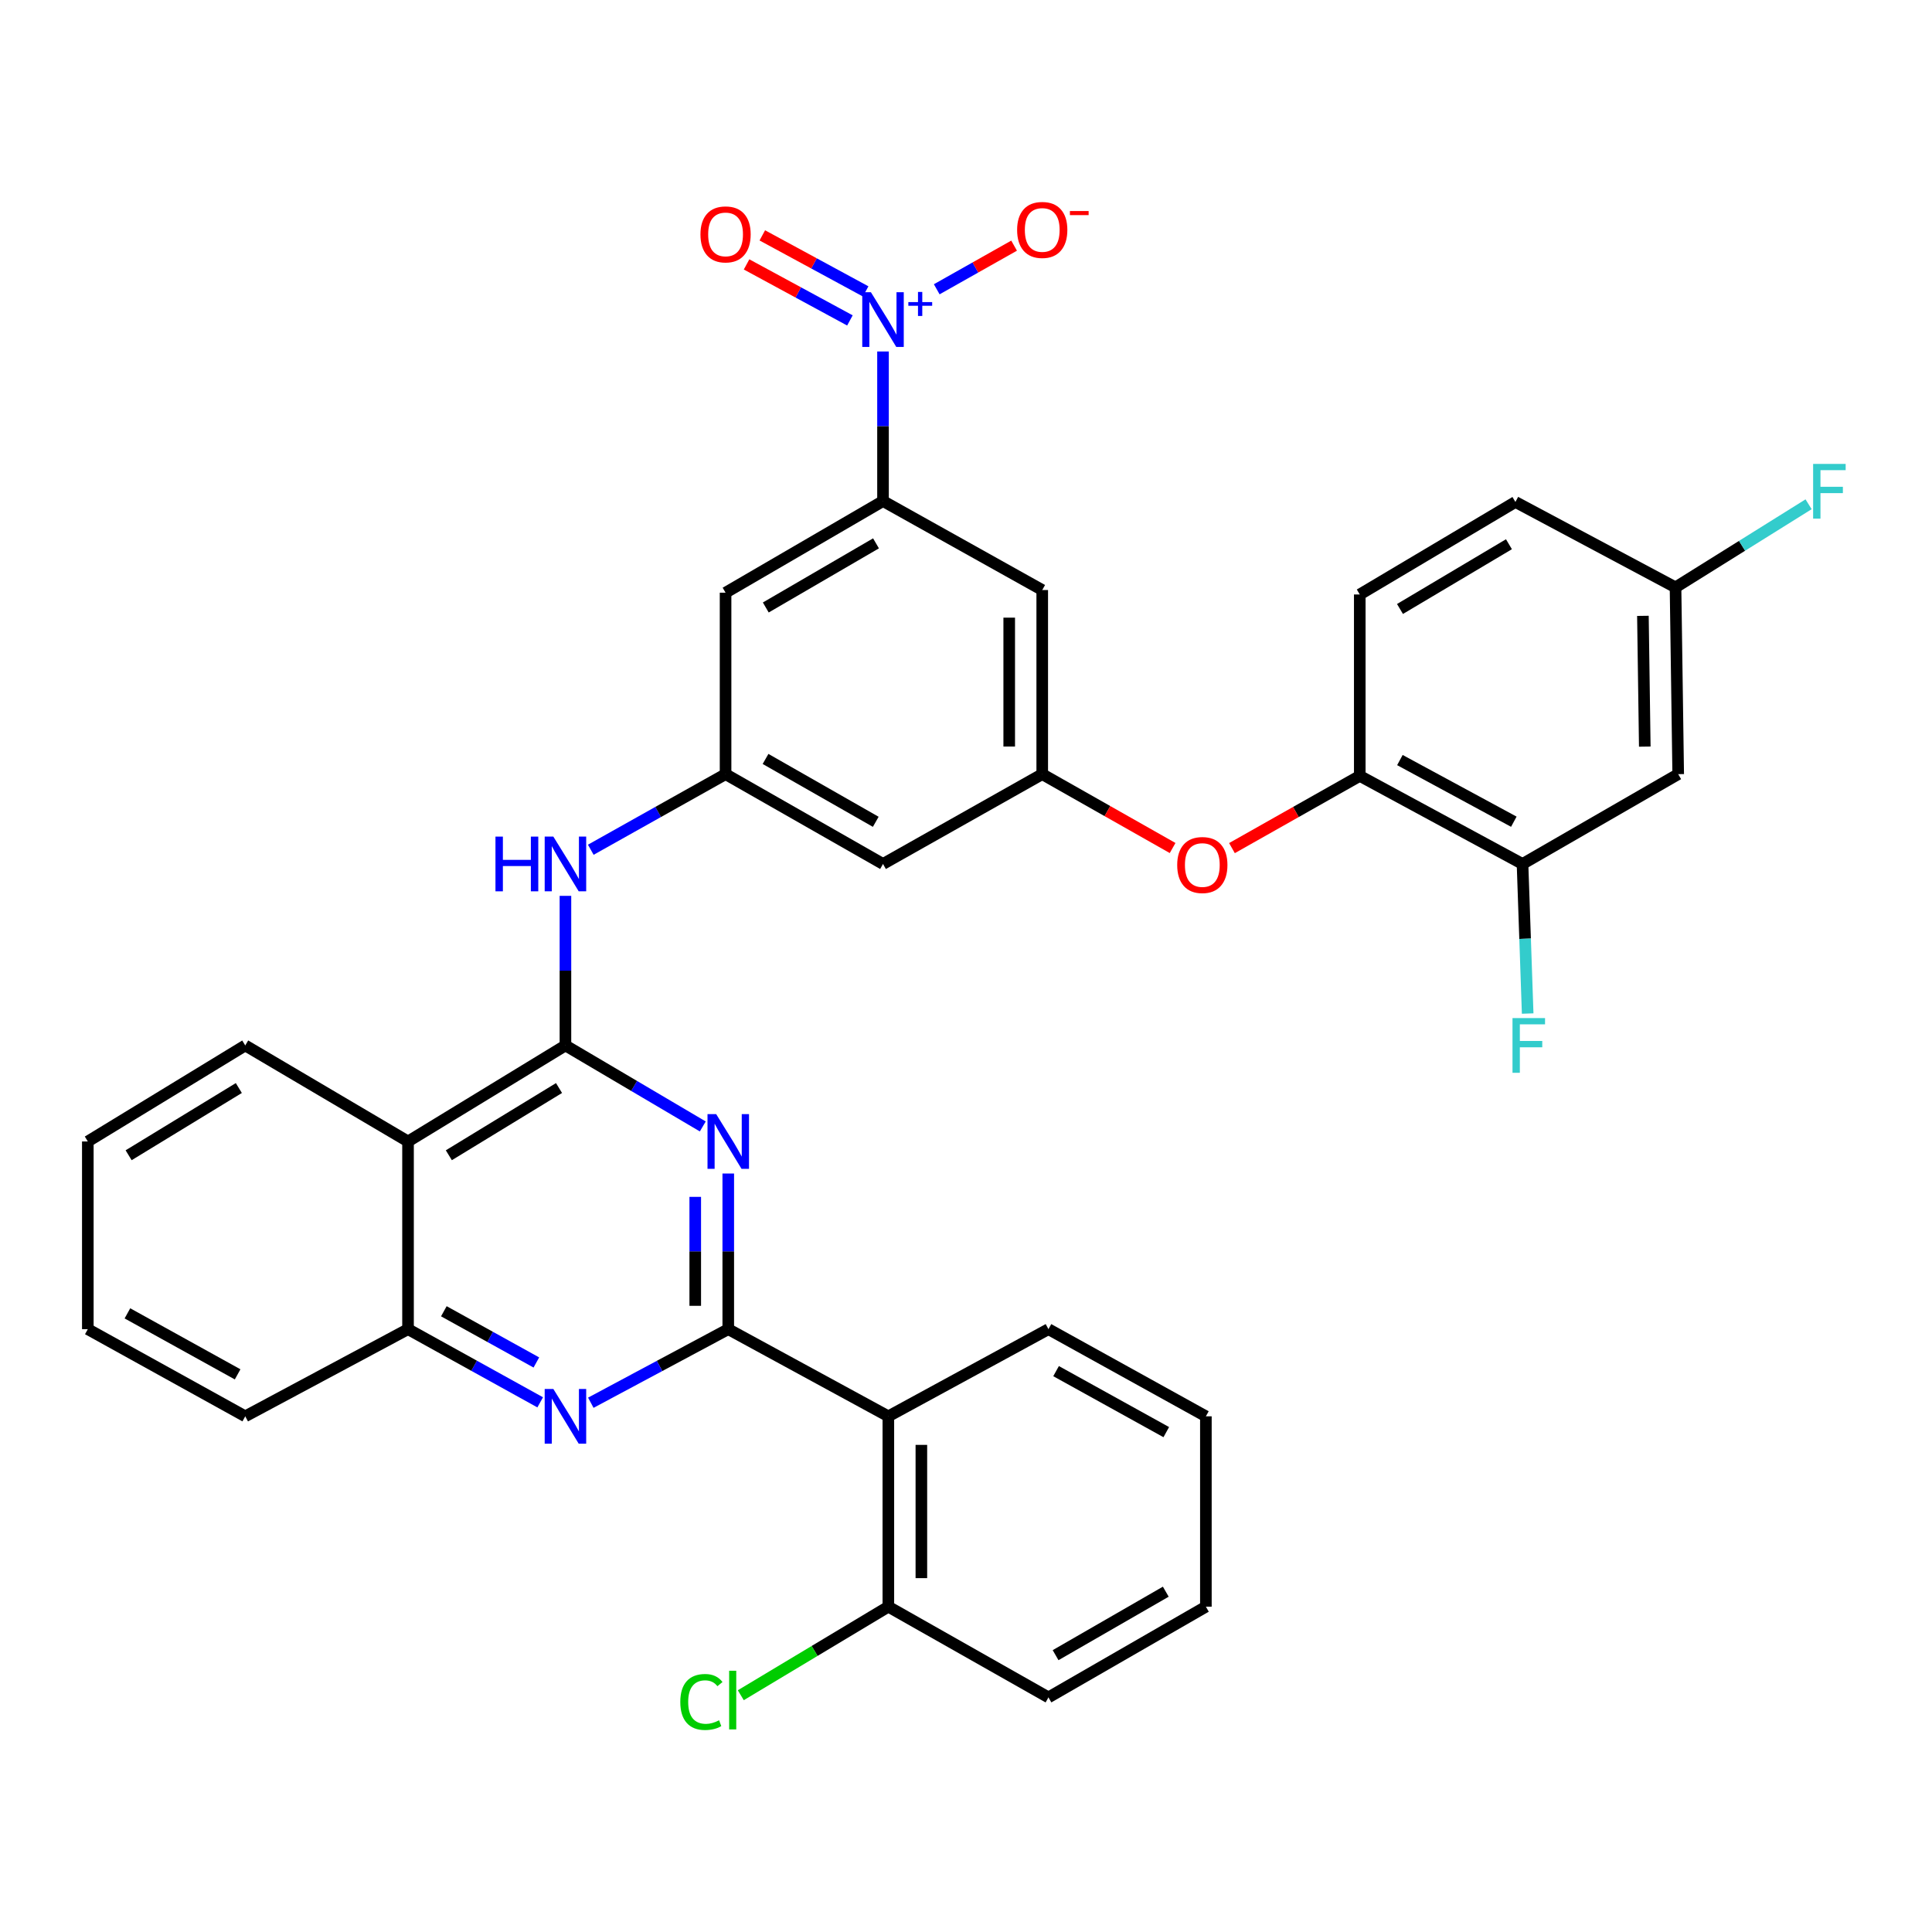 <?xml version='1.0' encoding='iso-8859-1'?>
<svg version='1.1' baseProfile='full'
              xmlns='http://www.w3.org/2000/svg'
                      xmlns:rdkit='http://www.rdkit.org/xml'
                      xmlns:xlink='http://www.w3.org/1999/xlink'
                  xml:space='preserve'
width='1000px' height='1000px' viewBox='0 0 1000 1000'>
<!-- END OF HEADER -->
<rect style='opacity:1.0;fill:#FFFFFF;stroke:none' width='1000' height='1000' x='0' y='0'> </rect>
<path class='bond-0' d='M 376.947,687.974 L 376.947,647.693' style='fill:none;fill-rule:evenodd;stroke:#000000;stroke-width:6px;stroke-linecap:butt;stroke-linejoin:miter;stroke-opacity:1' />
<path class='bond-0' d='M 376.947,647.693 L 376.947,607.412' style='fill:none;fill-rule:evenodd;stroke:#0000FF;stroke-width:6px;stroke-linecap:butt;stroke-linejoin:miter;stroke-opacity:1' />
<path class='bond-0' d='M 359.856,675.89 L 359.856,647.693' style='fill:none;fill-rule:evenodd;stroke:#000000;stroke-width:6px;stroke-linecap:butt;stroke-linejoin:miter;stroke-opacity:1' />
<path class='bond-0' d='M 359.856,647.693 L 359.856,619.497' style='fill:none;fill-rule:evenodd;stroke:#0000FF;stroke-width:6px;stroke-linecap:butt;stroke-linejoin:miter;stroke-opacity:1' />
<path class='bond-3' d='M 376.947,687.974 L 341.374,707.015' style='fill:none;fill-rule:evenodd;stroke:#000000;stroke-width:6px;stroke-linecap:butt;stroke-linejoin:miter;stroke-opacity:1' />
<path class='bond-3' d='M 341.374,707.015 L 305.801,726.056' style='fill:none;fill-rule:evenodd;stroke:#0000FF;stroke-width:6px;stroke-linecap:butt;stroke-linejoin:miter;stroke-opacity:1' />
<path class='bond-4' d='M 376.947,687.974 L 459.808,733.084' style='fill:none;fill-rule:evenodd;stroke:#000000;stroke-width:6px;stroke-linecap:butt;stroke-linejoin:miter;stroke-opacity:1' />
<path class='bond-1' d='M 363.761,583.046 L 328.216,562.082' style='fill:none;fill-rule:evenodd;stroke:#0000FF;stroke-width:6px;stroke-linecap:butt;stroke-linejoin:miter;stroke-opacity:1' />
<path class='bond-1' d='M 328.216,562.082 L 292.671,541.118' style='fill:none;fill-rule:evenodd;stroke:#000000;stroke-width:6px;stroke-linecap:butt;stroke-linejoin:miter;stroke-opacity:1' />
<path class='bond-7' d='M 292.671,541.118 L 292.671,502.406' style='fill:none;fill-rule:evenodd;stroke:#000000;stroke-width:6px;stroke-linecap:butt;stroke-linejoin:miter;stroke-opacity:1' />
<path class='bond-7' d='M 292.671,502.406 L 292.671,463.694' style='fill:none;fill-rule:evenodd;stroke:#0000FF;stroke-width:6px;stroke-linecap:butt;stroke-linejoin:miter;stroke-opacity:1' />
<path class='bond-35' d='M 292.671,541.118 L 211.196,590.824' style='fill:none;fill-rule:evenodd;stroke:#000000;stroke-width:6px;stroke-linecap:butt;stroke-linejoin:miter;stroke-opacity:1' />
<path class='bond-35' d='M 289.35,563.164 L 232.318,597.958' style='fill:none;fill-rule:evenodd;stroke:#000000;stroke-width:6px;stroke-linecap:butt;stroke-linejoin:miter;stroke-opacity:1' />
<path class='bond-2' d='M 457.045,181.927 L 457.045,220.638' style='fill:none;fill-rule:evenodd;stroke:#0000FF;stroke-width:6px;stroke-linecap:butt;stroke-linejoin:miter;stroke-opacity:1' />
<path class='bond-2' d='M 457.045,220.638 L 457.045,259.35' style='fill:none;fill-rule:evenodd;stroke:#000000;stroke-width:6px;stroke-linecap:butt;stroke-linejoin:miter;stroke-opacity:1' />
<path class='bond-16' d='M 484.855,149.732 L 504.874,138.44' style='fill:none;fill-rule:evenodd;stroke:#0000FF;stroke-width:6px;stroke-linecap:butt;stroke-linejoin:miter;stroke-opacity:1' />
<path class='bond-16' d='M 504.874,138.44 L 524.893,127.148' style='fill:none;fill-rule:evenodd;stroke:#FF0000;stroke-width:6px;stroke-linecap:butt;stroke-linejoin:miter;stroke-opacity:1' />
<path class='bond-19' d='M 448.06,150.827 L 421.315,136.328' style='fill:none;fill-rule:evenodd;stroke:#0000FF;stroke-width:6px;stroke-linecap:butt;stroke-linejoin:miter;stroke-opacity:1' />
<path class='bond-19' d='M 421.315,136.328 L 394.57,121.829' style='fill:none;fill-rule:evenodd;stroke:#FF0000;stroke-width:6px;stroke-linecap:butt;stroke-linejoin:miter;stroke-opacity:1' />
<path class='bond-19' d='M 439.915,165.852 L 413.17,151.353' style='fill:none;fill-rule:evenodd;stroke:#0000FF;stroke-width:6px;stroke-linecap:butt;stroke-linejoin:miter;stroke-opacity:1' />
<path class='bond-19' d='M 413.17,151.353 L 386.425,136.854' style='fill:none;fill-rule:evenodd;stroke:#FF0000;stroke-width:6px;stroke-linecap:butt;stroke-linejoin:miter;stroke-opacity:1' />
<path class='bond-8' d='M 279.603,725.849 L 245.399,706.912' style='fill:none;fill-rule:evenodd;stroke:#0000FF;stroke-width:6px;stroke-linecap:butt;stroke-linejoin:miter;stroke-opacity:1' />
<path class='bond-8' d='M 245.399,706.912 L 211.196,687.974' style='fill:none;fill-rule:evenodd;stroke:#000000;stroke-width:6px;stroke-linecap:butt;stroke-linejoin:miter;stroke-opacity:1' />
<path class='bond-8' d='M 277.62,705.216 L 253.678,691.96' style='fill:none;fill-rule:evenodd;stroke:#0000FF;stroke-width:6px;stroke-linecap:butt;stroke-linejoin:miter;stroke-opacity:1' />
<path class='bond-8' d='M 253.678,691.96 L 229.735,678.704' style='fill:none;fill-rule:evenodd;stroke:#000000;stroke-width:6px;stroke-linecap:butt;stroke-linejoin:miter;stroke-opacity:1' />
<path class='bond-20' d='M 459.808,733.084 L 459.808,831.621' style='fill:none;fill-rule:evenodd;stroke:#000000;stroke-width:6px;stroke-linecap:butt;stroke-linejoin:miter;stroke-opacity:1' />
<path class='bond-20' d='M 476.899,747.865 L 476.899,816.841' style='fill:none;fill-rule:evenodd;stroke:#000000;stroke-width:6px;stroke-linecap:butt;stroke-linejoin:miter;stroke-opacity:1' />
<path class='bond-27' d='M 459.808,733.084 L 542.679,687.974' style='fill:none;fill-rule:evenodd;stroke:#000000;stroke-width:6px;stroke-linecap:butt;stroke-linejoin:miter;stroke-opacity:1' />
<path class='bond-5' d='M 211.196,590.824 L 211.196,687.974' style='fill:none;fill-rule:evenodd;stroke:#000000;stroke-width:6px;stroke-linecap:butt;stroke-linejoin:miter;stroke-opacity:1' />
<path class='bond-28' d='M 211.196,590.824 L 126.939,541.118' style='fill:none;fill-rule:evenodd;stroke:#000000;stroke-width:6px;stroke-linecap:butt;stroke-linejoin:miter;stroke-opacity:1' />
<path class='bond-6' d='M 457.045,259.35 L 375.551,306.777' style='fill:none;fill-rule:evenodd;stroke:#000000;stroke-width:6px;stroke-linecap:butt;stroke-linejoin:miter;stroke-opacity:1' />
<path class='bond-6' d='M 453.417,281.236 L 396.371,314.434' style='fill:none;fill-rule:evenodd;stroke:#000000;stroke-width:6px;stroke-linecap:butt;stroke-linejoin:miter;stroke-opacity:1' />
<path class='bond-38' d='M 457.045,259.35 L 539.46,305.4' style='fill:none;fill-rule:evenodd;stroke:#000000;stroke-width:6px;stroke-linecap:butt;stroke-linejoin:miter;stroke-opacity:1' />
<path class='bond-9' d='M 305.786,439.83 L 340.669,420.265' style='fill:none;fill-rule:evenodd;stroke:#0000FF;stroke-width:6px;stroke-linecap:butt;stroke-linejoin:miter;stroke-opacity:1' />
<path class='bond-9' d='M 340.669,420.265 L 375.551,400.7' style='fill:none;fill-rule:evenodd;stroke:#000000;stroke-width:6px;stroke-linecap:butt;stroke-linejoin:miter;stroke-opacity:1' />
<path class='bond-29' d='M 211.196,687.974 L 126.939,733.084' style='fill:none;fill-rule:evenodd;stroke:#000000;stroke-width:6px;stroke-linecap:butt;stroke-linejoin:miter;stroke-opacity:1' />
<path class='bond-11' d='M 375.551,400.7 L 375.551,306.777' style='fill:none;fill-rule:evenodd;stroke:#000000;stroke-width:6px;stroke-linecap:butt;stroke-linejoin:miter;stroke-opacity:1' />
<path class='bond-18' d='M 375.551,400.7 L 457.045,447.186' style='fill:none;fill-rule:evenodd;stroke:#000000;stroke-width:6px;stroke-linecap:butt;stroke-linejoin:miter;stroke-opacity:1' />
<path class='bond-18' d='M 396.243,392.827 L 453.289,425.368' style='fill:none;fill-rule:evenodd;stroke:#000000;stroke-width:6px;stroke-linecap:butt;stroke-linejoin:miter;stroke-opacity:1' />
<path class='bond-10' d='M 539.46,400.7 L 457.045,447.186' style='fill:none;fill-rule:evenodd;stroke:#000000;stroke-width:6px;stroke-linecap:butt;stroke-linejoin:miter;stroke-opacity:1' />
<path class='bond-12' d='M 539.46,400.7 L 539.46,305.4' style='fill:none;fill-rule:evenodd;stroke:#000000;stroke-width:6px;stroke-linecap:butt;stroke-linejoin:miter;stroke-opacity:1' />
<path class='bond-12' d='M 522.369,386.405 L 522.369,319.695' style='fill:none;fill-rule:evenodd;stroke:#000000;stroke-width:6px;stroke-linecap:butt;stroke-linejoin:miter;stroke-opacity:1' />
<path class='bond-15' d='M 539.46,400.7 L 573.2,419.818' style='fill:none;fill-rule:evenodd;stroke:#000000;stroke-width:6px;stroke-linecap:butt;stroke-linejoin:miter;stroke-opacity:1' />
<path class='bond-15' d='M 573.2,419.818 L 606.94,438.936' style='fill:none;fill-rule:evenodd;stroke:#FF0000;stroke-width:6px;stroke-linecap:butt;stroke-linejoin:miter;stroke-opacity:1' />
<path class='bond-13' d='M 703.815,401.602 L 670.738,420.292' style='fill:none;fill-rule:evenodd;stroke:#000000;stroke-width:6px;stroke-linecap:butt;stroke-linejoin:miter;stroke-opacity:1' />
<path class='bond-13' d='M 670.738,420.292 L 637.661,438.983' style='fill:none;fill-rule:evenodd;stroke:#FF0000;stroke-width:6px;stroke-linecap:butt;stroke-linejoin:miter;stroke-opacity:1' />
<path class='bond-14' d='M 703.815,401.602 L 788.053,447.186' style='fill:none;fill-rule:evenodd;stroke:#000000;stroke-width:6px;stroke-linecap:butt;stroke-linejoin:miter;stroke-opacity:1' />
<path class='bond-14' d='M 724.584,393.408 L 783.551,425.317' style='fill:none;fill-rule:evenodd;stroke:#000000;stroke-width:6px;stroke-linecap:butt;stroke-linejoin:miter;stroke-opacity:1' />
<path class='bond-21' d='M 703.815,401.602 L 703.815,307.698' style='fill:none;fill-rule:evenodd;stroke:#000000;stroke-width:6px;stroke-linecap:butt;stroke-linejoin:miter;stroke-opacity:1' />
<path class='bond-17' d='M 788.053,447.186 L 868.635,400.7' style='fill:none;fill-rule:evenodd;stroke:#000000;stroke-width:6px;stroke-linecap:butt;stroke-linejoin:miter;stroke-opacity:1' />
<path class='bond-23' d='M 788.053,447.186 L 789.387,485.897' style='fill:none;fill-rule:evenodd;stroke:#000000;stroke-width:6px;stroke-linecap:butt;stroke-linejoin:miter;stroke-opacity:1' />
<path class='bond-23' d='M 789.387,485.897 L 790.721,524.609' style='fill:none;fill-rule:evenodd;stroke:#33CCCC;stroke-width:6px;stroke-linecap:butt;stroke-linejoin:miter;stroke-opacity:1' />
<path class='bond-39' d='M 868.635,400.7 L 867.249,304.014' style='fill:none;fill-rule:evenodd;stroke:#000000;stroke-width:6px;stroke-linecap:butt;stroke-linejoin:miter;stroke-opacity:1' />
<path class='bond-39' d='M 851.338,386.442 L 850.368,318.762' style='fill:none;fill-rule:evenodd;stroke:#000000;stroke-width:6px;stroke-linecap:butt;stroke-linejoin:miter;stroke-opacity:1' />
<path class='bond-24' d='M 459.808,831.621 L 421.621,854.534' style='fill:none;fill-rule:evenodd;stroke:#000000;stroke-width:6px;stroke-linecap:butt;stroke-linejoin:miter;stroke-opacity:1' />
<path class='bond-24' d='M 421.621,854.534 L 383.433,877.446' style='fill:none;fill-rule:evenodd;stroke:#00CC00;stroke-width:6px;stroke-linecap:butt;stroke-linejoin:miter;stroke-opacity:1' />
<path class='bond-30' d='M 459.808,831.621 L 542.679,878.564' style='fill:none;fill-rule:evenodd;stroke:#000000;stroke-width:6px;stroke-linecap:butt;stroke-linejoin:miter;stroke-opacity:1' />
<path class='bond-25' d='M 703.815,307.698 L 784.378,259.816' style='fill:none;fill-rule:evenodd;stroke:#000000;stroke-width:6px;stroke-linecap:butt;stroke-linejoin:miter;stroke-opacity:1' />
<path class='bond-25' d='M 724.631,315.207 L 781.026,281.69' style='fill:none;fill-rule:evenodd;stroke:#000000;stroke-width:6px;stroke-linecap:butt;stroke-linejoin:miter;stroke-opacity:1' />
<path class='bond-22' d='M 867.249,304.014 L 784.378,259.816' style='fill:none;fill-rule:evenodd;stroke:#000000;stroke-width:6px;stroke-linecap:butt;stroke-linejoin:miter;stroke-opacity:1' />
<path class='bond-26' d='M 867.249,304.014 L 901.687,282.509' style='fill:none;fill-rule:evenodd;stroke:#000000;stroke-width:6px;stroke-linecap:butt;stroke-linejoin:miter;stroke-opacity:1' />
<path class='bond-26' d='M 901.687,282.509 L 936.124,261.004' style='fill:none;fill-rule:evenodd;stroke:#33CCCC;stroke-width:6px;stroke-linecap:butt;stroke-linejoin:miter;stroke-opacity:1' />
<path class='bond-31' d='M 542.679,687.974 L 624.163,733.084' style='fill:none;fill-rule:evenodd;stroke:#000000;stroke-width:6px;stroke-linecap:butt;stroke-linejoin:miter;stroke-opacity:1' />
<path class='bond-31' d='M 546.624,709.693 L 603.663,741.27' style='fill:none;fill-rule:evenodd;stroke:#000000;stroke-width:6px;stroke-linecap:butt;stroke-linejoin:miter;stroke-opacity:1' />
<path class='bond-37' d='M 126.939,541.118 L 45.455,590.824' style='fill:none;fill-rule:evenodd;stroke:#000000;stroke-width:6px;stroke-linecap:butt;stroke-linejoin:miter;stroke-opacity:1' />
<path class='bond-37' d='M 123.616,563.164 L 66.577,597.958' style='fill:none;fill-rule:evenodd;stroke:#000000;stroke-width:6px;stroke-linecap:butt;stroke-linejoin:miter;stroke-opacity:1' />
<path class='bond-33' d='M 126.939,733.084 L 45.455,687.974' style='fill:none;fill-rule:evenodd;stroke:#000000;stroke-width:6px;stroke-linecap:butt;stroke-linejoin:miter;stroke-opacity:1' />
<path class='bond-33' d='M 122.994,711.365 L 65.955,679.789' style='fill:none;fill-rule:evenodd;stroke:#000000;stroke-width:6px;stroke-linecap:butt;stroke-linejoin:miter;stroke-opacity:1' />
<path class='bond-36' d='M 542.679,878.564 L 624.163,831.621' style='fill:none;fill-rule:evenodd;stroke:#000000;stroke-width:6px;stroke-linecap:butt;stroke-linejoin:miter;stroke-opacity:1' />
<path class='bond-36' d='M 546.37,856.713 L 603.409,823.854' style='fill:none;fill-rule:evenodd;stroke:#000000;stroke-width:6px;stroke-linecap:butt;stroke-linejoin:miter;stroke-opacity:1' />
<path class='bond-34' d='M 624.163,733.084 L 624.163,831.621' style='fill:none;fill-rule:evenodd;stroke:#000000;stroke-width:6px;stroke-linecap:butt;stroke-linejoin:miter;stroke-opacity:1' />
<path class='bond-32' d='M 45.455,590.824 L 45.455,687.974' style='fill:none;fill-rule:evenodd;stroke:#000000;stroke-width:6px;stroke-linecap:butt;stroke-linejoin:miter;stroke-opacity:1' />
<path  class='atom-1' d='M 370.687 576.664
L 379.967 591.664
Q 380.887 593.144, 382.367 595.824
Q 383.847 598.504, 383.927 598.664
L 383.927 576.664
L 387.687 576.664
L 387.687 604.984
L 383.807 604.984
L 373.847 588.584
Q 372.687 586.664, 371.447 584.464
Q 370.247 582.264, 369.887 581.584
L 369.887 604.984
L 366.207 604.984
L 366.207 576.664
L 370.687 576.664
' fill='#0000FF'/>
<path  class='atom-3' d='M 450.785 151.258
L 460.065 166.258
Q 460.985 167.738, 462.465 170.418
Q 463.945 173.098, 464.025 173.258
L 464.025 151.258
L 467.785 151.258
L 467.785 179.578
L 463.905 179.578
L 453.945 163.178
Q 452.785 161.258, 451.545 159.058
Q 450.345 156.858, 449.985 156.178
L 449.985 179.578
L 446.305 179.578
L 446.305 151.258
L 450.785 151.258
' fill='#0000FF'/>
<path  class='atom-3' d='M 470.161 156.363
L 475.15 156.363
L 475.15 151.109
L 477.368 151.109
L 477.368 156.363
L 482.49 156.363
L 482.49 158.264
L 477.368 158.264
L 477.368 163.544
L 475.15 163.544
L 475.15 158.264
L 470.161 158.264
L 470.161 156.363
' fill='#0000FF'/>
<path  class='atom-4' d='M 286.411 718.924
L 295.691 733.924
Q 296.611 735.404, 298.091 738.084
Q 299.571 740.764, 299.651 740.924
L 299.651 718.924
L 303.411 718.924
L 303.411 747.244
L 299.531 747.244
L 289.571 730.844
Q 288.411 728.924, 287.171 726.724
Q 285.971 724.524, 285.611 723.844
L 285.611 747.244
L 281.931 747.244
L 281.931 718.924
L 286.411 718.924
' fill='#0000FF'/>
<path  class='atom-8' d='M 256.451 433.026
L 260.291 433.026
L 260.291 445.066
L 274.771 445.066
L 274.771 433.026
L 278.611 433.026
L 278.611 461.346
L 274.771 461.346
L 274.771 448.266
L 260.291 448.266
L 260.291 461.346
L 256.451 461.346
L 256.451 433.026
' fill='#0000FF'/>
<path  class='atom-8' d='M 286.411 433.026
L 295.691 448.026
Q 296.611 449.506, 298.091 452.186
Q 299.571 454.866, 299.651 455.026
L 299.651 433.026
L 303.411 433.026
L 303.411 461.346
L 299.531 461.346
L 289.571 444.946
Q 288.411 443.026, 287.171 440.826
Q 285.971 438.626, 285.611 437.946
L 285.611 461.346
L 281.931 461.346
L 281.931 433.026
L 286.411 433.026
' fill='#0000FF'/>
<path  class='atom-16' d='M 609.321 447.731
Q 609.321 440.931, 612.681 437.131
Q 616.041 433.331, 622.321 433.331
Q 628.601 433.331, 631.961 437.131
Q 635.321 440.931, 635.321 447.731
Q 635.321 454.611, 631.921 458.531
Q 628.521 462.411, 622.321 462.411
Q 616.081 462.411, 612.681 458.531
Q 609.321 454.651, 609.321 447.731
M 622.321 459.211
Q 626.641 459.211, 628.961 456.331
Q 631.321 453.411, 631.321 447.731
Q 631.321 442.171, 628.961 439.371
Q 626.641 436.531, 622.321 436.531
Q 618.001 436.531, 615.641 439.331
Q 613.321 442.131, 613.321 447.731
Q 613.321 453.451, 615.641 456.331
Q 618.001 459.211, 622.321 459.211
' fill='#FF0000'/>
<path  class='atom-17' d='M 526.46 119.012
Q 526.46 112.212, 529.82 108.412
Q 533.18 104.612, 539.46 104.612
Q 545.74 104.612, 549.1 108.412
Q 552.46 112.212, 552.46 119.012
Q 552.46 125.892, 549.06 129.812
Q 545.66 133.692, 539.46 133.692
Q 533.22 133.692, 529.82 129.812
Q 526.46 125.932, 526.46 119.012
M 539.46 130.492
Q 543.78 130.492, 546.1 127.612
Q 548.46 124.692, 548.46 119.012
Q 548.46 113.452, 546.1 110.652
Q 543.78 107.812, 539.46 107.812
Q 535.14 107.812, 532.78 110.612
Q 530.46 113.412, 530.46 119.012
Q 530.46 124.732, 532.78 127.612
Q 535.14 130.492, 539.46 130.492
' fill='#FF0000'/>
<path  class='atom-17' d='M 553.78 109.234
L 563.469 109.234
L 563.469 111.346
L 553.78 111.346
L 553.78 109.234
' fill='#FF0000'/>
<path  class='atom-20' d='M 362.551 121.319
Q 362.551 114.519, 365.911 110.719
Q 369.271 106.919, 375.551 106.919
Q 381.831 106.919, 385.191 110.719
Q 388.551 114.519, 388.551 121.319
Q 388.551 128.199, 385.151 132.119
Q 381.751 135.999, 375.551 135.999
Q 369.311 135.999, 365.911 132.119
Q 362.551 128.239, 362.551 121.319
M 375.551 132.799
Q 379.871 132.799, 382.191 129.919
Q 384.551 126.999, 384.551 121.319
Q 384.551 115.759, 382.191 112.959
Q 379.871 110.119, 375.551 110.119
Q 371.231 110.119, 368.871 112.919
Q 366.551 115.719, 366.551 121.319
Q 366.551 127.039, 368.871 129.919
Q 371.231 132.799, 375.551 132.799
' fill='#FF0000'/>
<path  class='atom-24' d='M 782.871 526.958
L 799.711 526.958
L 799.711 530.198
L 786.671 530.198
L 786.671 538.798
L 798.271 538.798
L 798.271 542.078
L 786.671 542.078
L 786.671 555.278
L 782.871 555.278
L 782.871 526.958
' fill='#33CCCC'/>
<path  class='atom-25' d='M 352.124 880.939
Q 352.124 873.899, 355.404 870.219
Q 358.724 866.499, 365.004 866.499
Q 370.844 866.499, 373.964 870.619
L 371.324 872.779
Q 369.044 869.779, 365.004 869.779
Q 360.724 869.779, 358.444 872.659
Q 356.204 875.499, 356.204 880.939
Q 356.204 886.539, 358.524 889.419
Q 360.884 892.299, 365.444 892.299
Q 368.564 892.299, 372.204 890.419
L 373.324 893.419
Q 371.844 894.379, 369.604 894.939
Q 367.364 895.499, 364.884 895.499
Q 358.724 895.499, 355.404 891.739
Q 352.124 887.979, 352.124 880.939
' fill='#00CC00'/>
<path  class='atom-25' d='M 377.404 864.779
L 381.084 864.779
L 381.084 895.139
L 377.404 895.139
L 377.404 864.779
' fill='#00CC00'/>
<path  class='atom-27' d='M 938.471 240.12
L 955.311 240.12
L 955.311 243.36
L 942.271 243.36
L 942.271 251.96
L 953.871 251.96
L 953.871 255.24
L 942.271 255.24
L 942.271 268.44
L 938.471 268.44
L 938.471 240.12
' fill='#33CCCC'/>
</svg>
